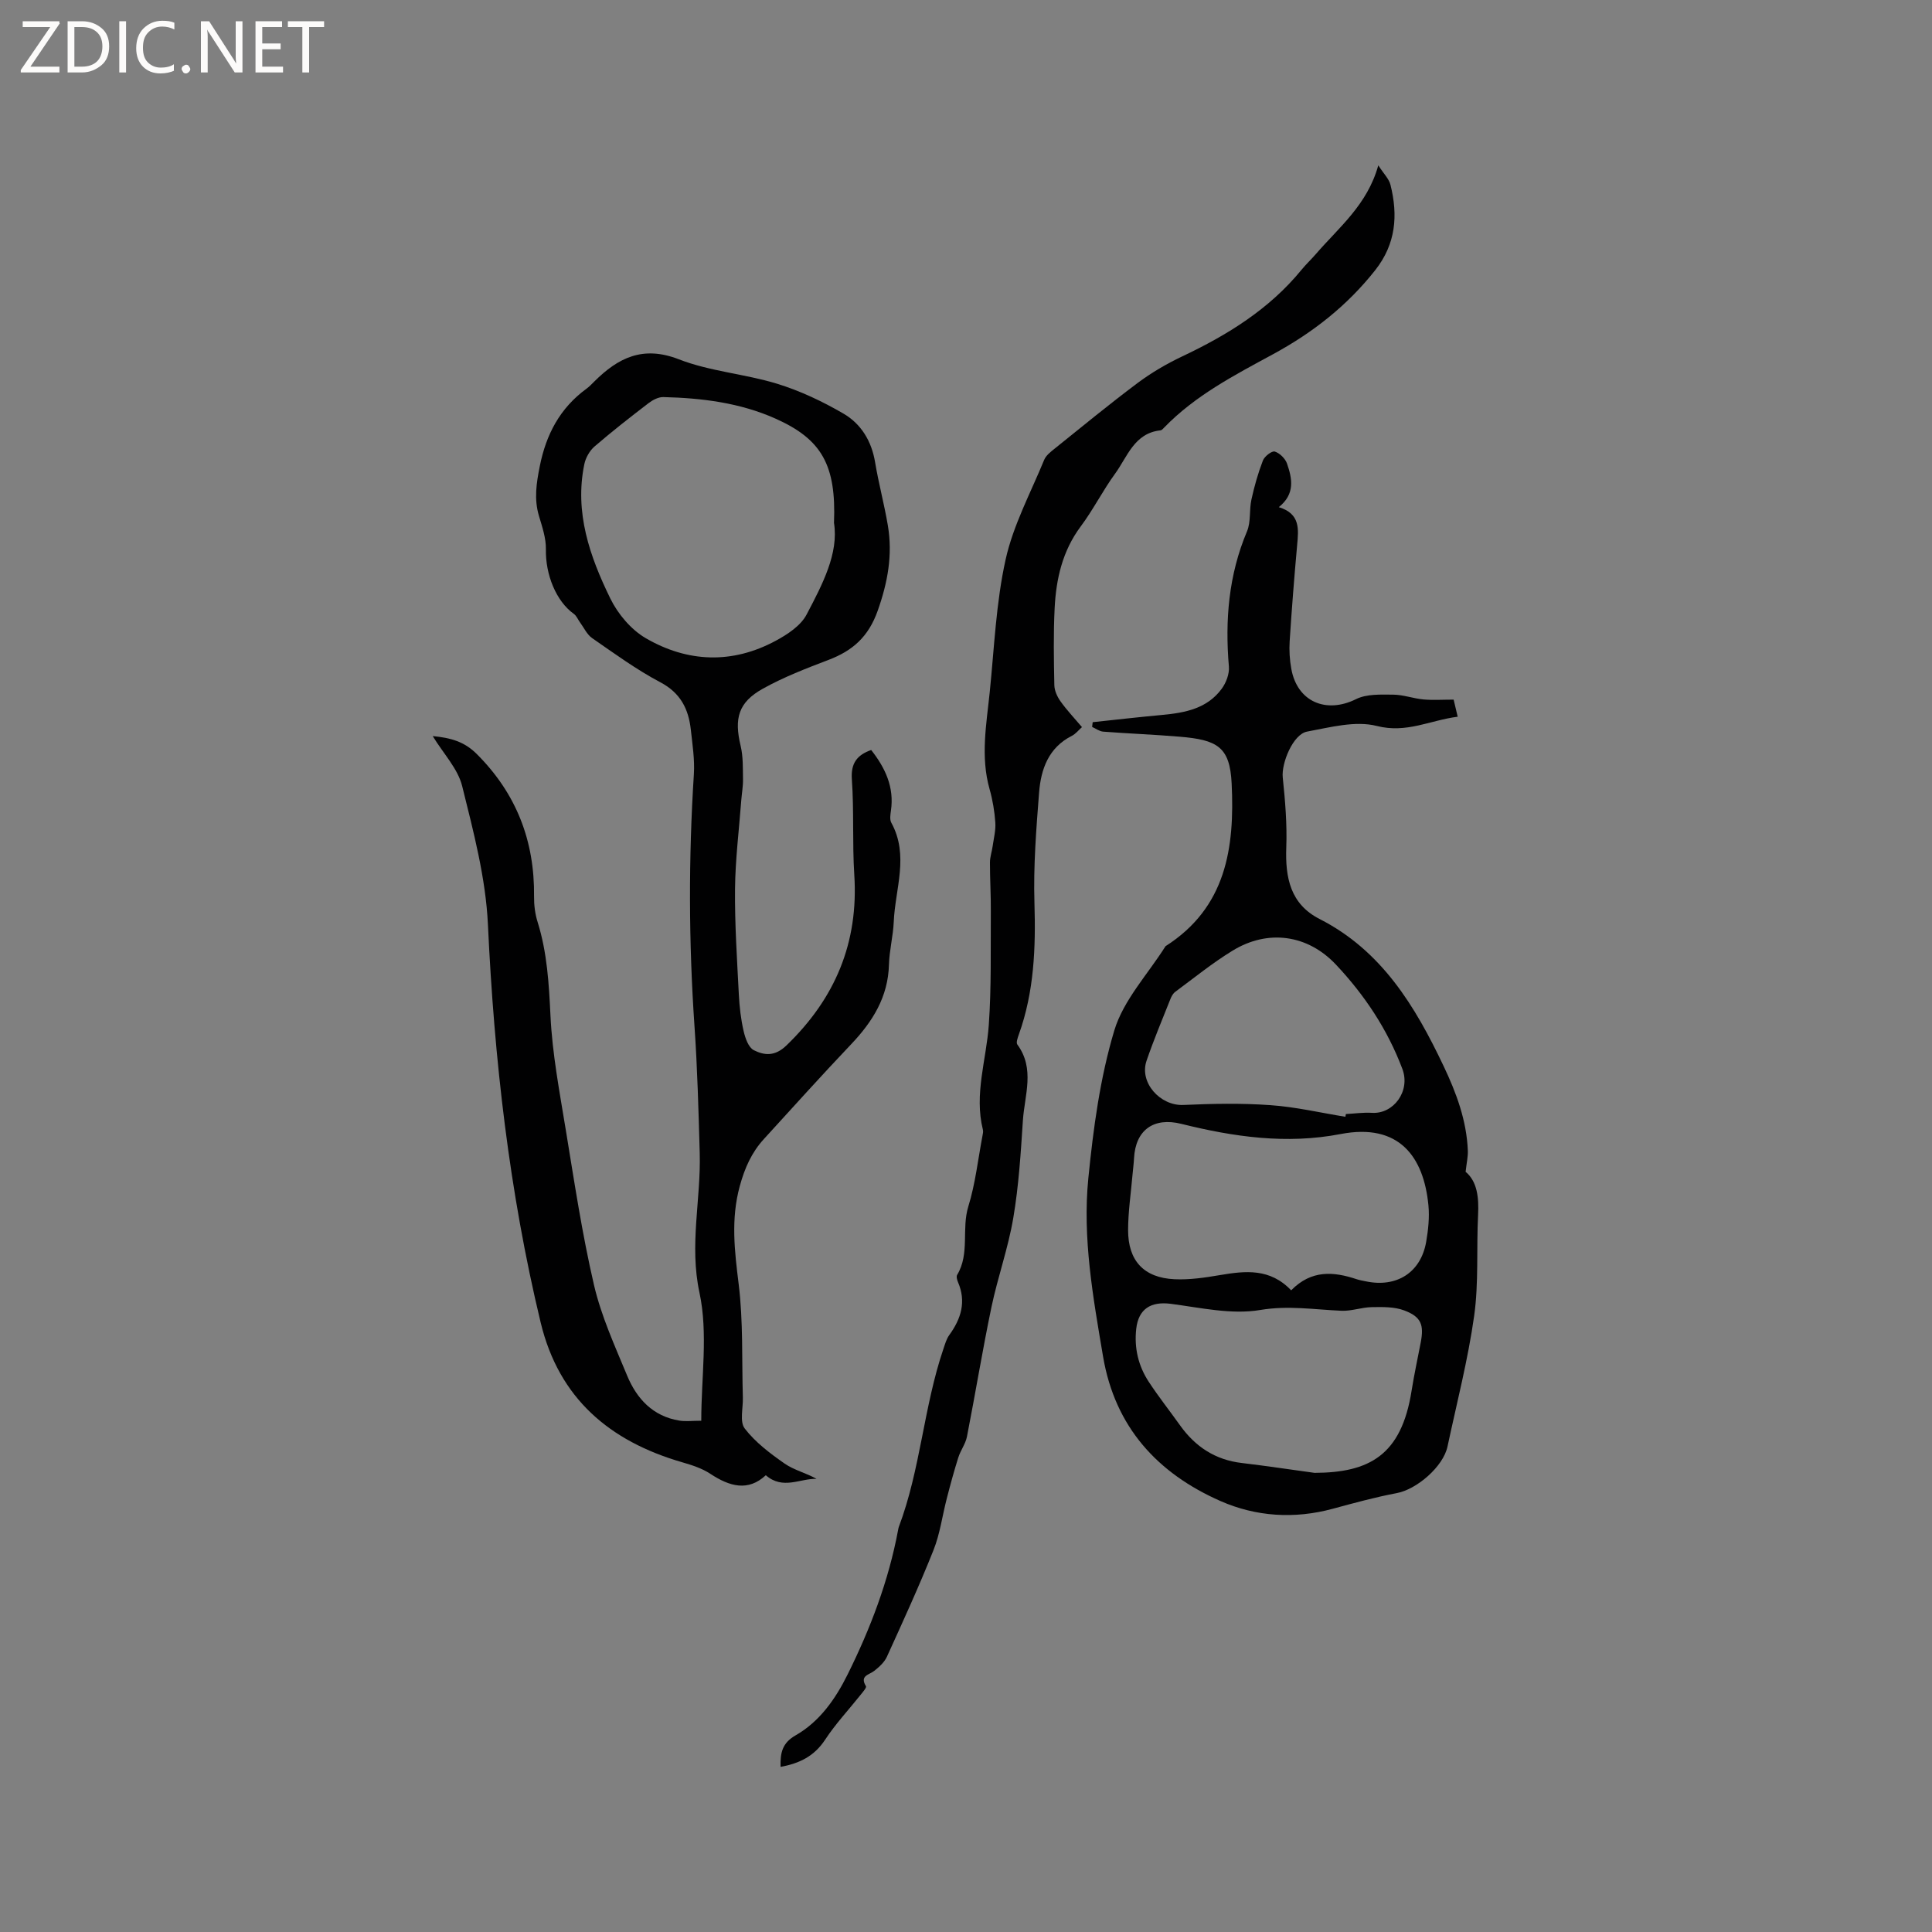 <svg enable-background="new 0 0 400 400" viewBox="0 0 400 400" xmlns="http://www.w3.org/2000/svg"><rect x="0" y="0" width="400" height="400" fill="#808080" stroke="none"/><g fill="#fcfbfa"><path d="m12.4 4.8-6.1 9h6v1.2h-8v-.5l6.1-8.9h-5.7v-1.2h7.6v.4z"/><path d="m14 15v-10.6h3c1.6 0 2.9.5 4 1.4s1.6 2.2 1.6 3.8-.5 3-1.6 3.9-2.4 1.5-4 1.5zm1.4-9.4v8.2h1.6c1.3 0 2.4-.4 3.1-1.1s1.1-1.8 1.1-3.1-.4-2.3-1.2-3-1.8-1-3.1-1z"/><path d="m26.1 4.4v10.6h-1.4v-10.6z"/><path d="m36.1 14.6c-.8.4-1.8.6-2.9.6-1.5 0-2.7-.5-3.6-1.4s-1.4-2.2-1.4-3.8c0-1.7.5-3.1 1.5-4.1s2.3-1.6 3.9-1.6c1 0 1.8.1 2.5.4v1.4c-.8-.4-1.6-.6-2.5-.6-1.2 0-2.1.4-2.9 1.2s-1.1 1.8-1.1 3.2c0 1.3.3 2.3 1 3s1.6 1.1 2.7 1.1c1 0 2-.2 2.7-.7v1.3z"/><path d="m37.6 14.3c0-.2.1-.5.3-.6s.4-.3.6-.3c.3 0 .5.1.6.3s.3.4.3.6-.1.4-.3.6-.4.3-.6.3c-.3 0-.5-.1-.6-.3s-.3-.4-.3-.6z"/><path d="m50.2 15h-1.6l-5.3-8.2c-.2-.2-.3-.5-.4-.7 0 .2.1.7.1 1.5v7.4h-1.4v-10.6h1.7l5.2 8.1c.2.4.4.6.4.7 0-.3-.1-.8-.1-1.5v-7.3h1.4z"/><path d="m58.6 15h-5.7v-10.6h5.5v1.2h-4.1v3.4h3.8v1.2h-3.8v3.6h4.3z"/><path d="m67.1 5.6h-3.1v9.4h-1.4v-9.4h-3v-1.2h7.5z"/></g><path d="m180.37 155.28c2.9 3.68 4.8 7.68 4.09 12.55-.12.83-.28 1.86.08 2.51 3.72 6.77.79 13.69.5 20.53-.13 2.96-.91 5.89-.99 8.84-.18 6.69-3.37 11.79-7.81 16.47-6.13 6.45-12.09 13.08-18.09 19.65-2.54 2.78-3.96 5.99-4.98 9.71-1.89 6.88-1.08 13.49-.23 20.37.95 7.73.63 15.61.86 23.42.07 2.19-.7 5.02.39 6.43 2.2 2.86 5.25 5.16 8.26 7.26 1.94 1.35 4.41 1.93 6.61 3.16-3.41-.11-6.96 2.34-10.51-.75-3.66 3.42-7.49 2.34-11.48-.29-1.72-1.14-3.81-1.81-5.82-2.39-15.02-4.35-25.52-13.21-29.31-28.93-6.52-27.09-9.62-54.59-10.92-82.4-.45-9.63-2.99-19.23-5.33-28.66-.89-3.61-3.87-6.7-6.1-10.36 3.72.35 6.55 1.14 9.12 3.71 8.21 8.2 11.99 18 11.86 29.5-.02 1.77.21 3.62.74 5.3 1.98 6.33 2.34 12.79 2.66 19.39.38 7.89 1.88 15.74 3.16 23.57 1.77 10.76 3.38 21.57 5.85 32.18 1.5 6.44 4.31 12.6 6.86 18.75 1.99 4.8 5.34 8.43 10.81 9.32 1.3.21 2.67.03 4.54.03 0-9.04 1.43-18.12-.37-26.51-2.14-9.91.32-19.3.05-28.91-.25-8.79-.48-17.59-1.09-26.36-1.19-17.37-1.23-34.73-.12-52.1.19-3.04-.3-6.13-.63-9.18-.47-4.28-2.11-7.61-6.31-9.83-4.94-2.61-9.51-5.95-14.13-9.15-1.08-.75-1.7-2.17-2.53-3.29-.42-.57-.7-1.33-1.25-1.72-3.69-2.63-5.89-8.16-5.79-13.37.05-2.3-.77-4.67-1.44-6.93-1.03-3.48-.53-6.74.17-10.25 1.32-6.64 4.19-12.06 9.67-16.07.6-.43 1.11-.99 1.64-1.51 4.94-4.91 10.06-7.47 17.49-4.58 6.44 2.51 13.64 3.01 20.31 5.05 4.79 1.47 9.44 3.67 13.78 6.2 3.64 2.12 5.82 5.69 6.54 10.07.73 4.38 1.9 8.69 2.64 13.08 1.02 6.06-.01 11.75-2.1 17.65-1.92 5.41-5.18 8.28-10.17 10.18-4.63 1.76-9.31 3.57-13.62 5.97-5.09 2.84-5.95 6.16-4.59 11.83.53 2.21.45 4.58.49 6.89.03 1.47-.25 2.94-.36 4.41-.46 6.11-1.23 12.21-1.29 18.32-.07 7.29.42 14.6.79 21.89.13 2.53.42 5.09.99 7.55.33 1.44 1 3.39 2.11 3.95 2.19 1.1 4.37 1.32 6.75-.98 10.1-9.73 14.96-21.29 14.05-35.36-.42-6.55-.04-13.16-.5-19.7-.25-3.41 1.11-5.09 4-6.11zm-7.7-47.02c.48-11.96-2.52-17.31-12.11-21.59-7.34-3.28-15.25-4.27-23.24-4.46-1.03-.02-2.22.62-3.09 1.29-3.78 2.9-7.55 5.84-11.15 8.95-1.01.88-1.83 2.33-2.1 3.65-2.07 9.99 1.13 19.12 5.39 27.83 1.56 3.19 4.28 6.42 7.31 8.19 8.69 5.05 17.94 5.4 26.95.53 2.43-1.31 5.18-3.12 6.38-5.44 3.28-6.24 6.66-12.65 5.66-18.95z" fill="#010102"/><path d="m226.23 149.52c4.79-.51 9.58-1.06 14.37-1.5 4.75-.44 9.34-1.31 12.35-5.43.91-1.24 1.6-3.07 1.48-4.56-.82-9.64-.06-18.99 3.75-28.02.83-1.97.44-4.41.91-6.56.6-2.75 1.37-5.48 2.38-8.1.33-.87 1.86-2.05 2.46-1.86 1.03.32 2.18 1.46 2.54 2.51 1.05 3.06 1.73 6.25-1.71 9 4.48 1.36 4.1 4.56 3.8 7.85-.6 6.63-1.12 13.27-1.55 19.92-.12 1.89 0 3.83.34 5.7 1.22 6.82 7.21 9.36 13.42 6.27 2.18-1.08 5.09-.94 7.66-.92 2.09.01 4.15.79 6.25.99 1.98.18 3.99.04 6.28.04.22.94.48 2.02.84 3.54-5.71.72-10.57 3.49-16.76 1.91-4.43-1.13-9.66.29-14.42 1.17-2.9.53-5.35 6.52-5.04 9.5.5 4.8.91 9.67.73 14.48-.23 6.27.85 11.74 6.9 14.82 12.85 6.55 19.76 18.01 25.65 30.4 2.66 5.59 4.79 11.31 5.04 17.57.05 1.25-.26 2.51-.46 4.37 2.39 1.98 2.77 5.3 2.58 8.95-.35 6.96.15 14.01-.81 20.87-1.28 9.1-3.6 18.05-5.52 27.06-.89 4.17-6.36 8.86-10.49 9.64-4.46.84-8.86 2.05-13.25 3.24-7.95 2.16-15.9 1.64-23.25-1.59-13.04-5.74-21.84-15.29-24.32-29.91-2.07-12.24-4.29-24.54-3.05-36.95 1.03-10.3 2.42-20.74 5.38-30.59 1.9-6.3 6.96-11.65 10.6-17.43 12.54-8 14.34-20.32 13.69-33.7-.37-7.61-2.99-9.03-10.82-9.68-5.25-.44-10.52-.64-15.77-1.04-.79-.06-1.53-.64-2.3-.98.03-.36.07-.67.12-.98zm41.09 117.63c4.21-4.29 8.8-3.89 13.57-2.3.6.2 1.23.3 1.85.43 6.41 1.37 11.42-1.81 12.53-8.15.43-2.48.71-5.09.47-7.58-.97-10.07-6.08-17.09-18.17-14.76-11.24 2.17-22.14.59-33-2.11-5.7-1.42-9.47 1.26-9.78 7.11-.06 1.16-.22 2.32-.32 3.48-.33 3.8-.9 7.59-.91 11.39-.01 6.37 3.27 9.89 9.59 10.19 3.13.15 6.33-.33 9.45-.86 5.25-.89 10.35-1.44 14.72 3.16zm4.85 37.79c11.28-.05 17.97-3.59 20.08-16.98.53-3.34 1.25-6.65 1.89-9.98.71-3.69.11-5.35-3.41-6.67-2.04-.77-4.47-.72-6.72-.68-2.09.03-4.19.84-6.26.75-5.61-.24-11.02-1.14-16.85-.16-5.94 1-12.35-.48-18.51-1.28-4.11-.53-6.69 1.04-7.15 5.21-.43 3.94.43 7.63 2.58 10.91 2.02 3.09 4.33 6 6.48 9.02 3.16 4.44 7.31 7.18 12.82 7.82 5.02.59 10.03 1.36 15.05 2.04zm6.38-73.72c.03-.19.07-.38.1-.57 1.8-.09 3.61-.36 5.39-.25 4.48.29 8.04-4.51 6.3-9.11-3.1-8.2-7.81-15.26-13.72-21.55-5.88-6.27-14.12-7.4-21.44-2.91-4.14 2.53-7.94 5.62-11.86 8.52-.47.35-.8.97-1.02 1.54-1.68 4.23-3.45 8.43-4.92 12.73-1.55 4.53 2.84 9.37 7.64 9.15 5.99-.27 12.03-.39 18 .04 5.22.36 10.36 1.57 15.53 2.41z" fill="#010102"/><path d="m285.36 34.23c1.15 1.78 2.22 2.81 2.52 4.03 1.59 6.32 1.13 12.24-3.15 17.67-5.81 7.36-12.9 12.92-21.13 17.39-7.98 4.33-16.13 8.54-22.58 15.21-.22.23-.48.54-.75.57-5.44.57-6.84 5.46-9.41 8.98-2.55 3.5-4.51 7.43-7.1 10.9-3.8 5.09-5.11 10.89-5.41 16.98-.26 5.29-.17 10.6-.06 15.9.02 1.14.61 2.41 1.29 3.36 1.28 1.8 2.82 3.42 4.43 5.32-.73.65-1.32 1.42-2.1 1.81-4.84 2.45-6.4 6.91-6.78 11.76-.59 7.58-1.19 15.21-.96 22.79.28 9.3-.05 18.41-3.22 27.25-.24.68-.62 1.7-.32 2.11 3.69 5.02 1.5 10.46 1.15 15.71-.44 6.75-.86 13.54-1.99 20.19-1.05 6.23-3.22 12.26-4.52 18.46-1.86 8.9-3.32 17.88-5.07 26.81-.29 1.5-1.32 2.84-1.79 4.32-.88 2.79-1.65 5.62-2.38 8.46-.93 3.57-1.4 7.3-2.75 10.7-2.97 7.47-6.33 14.79-9.66 22.11-.52 1.14-1.6 2.11-2.61 2.91-1.08.85-3.07.98-1.72 3.19.16.26-.61 1.15-1.04 1.69-2.48 3.12-5.24 6.06-7.42 9.38-2.23 3.39-5.26 4.9-9.22 5.62-.09-2.96.38-4.96 3.09-6.51 5.02-2.87 8.28-7.56 10.8-12.64 4.72-9.51 8.48-19.39 10.44-29.88.04-.21.07-.42.14-.62 4.51-11.94 5.15-24.84 9.24-36.88.34-.99.63-2.07 1.23-2.89 2.44-3.37 3.53-6.89 1.8-10.92-.2-.46-.39-1.17-.18-1.52 2.65-4.41.87-9.5 2.31-14.16 1.46-4.73 2-9.74 2.93-14.63.08-.41.19-.87.09-1.26-1.84-7.37.71-14.47 1.22-21.7.55-7.79.36-15.64.42-23.46.03-3.39-.19-6.78-.18-10.17 0-1.13.4-2.26.56-3.39.23-1.63.66-3.28.55-4.89-.16-2.31-.55-4.65-1.18-6.88-1.92-6.75-.66-13.46.03-20.17.93-9.16 1.3-18.46 3.28-27.39 1.58-7.13 5.18-13.81 7.99-20.65.37-.9 1.31-1.63 2.12-2.28 5.7-4.58 11.35-9.23 17.2-13.61 2.86-2.14 6.01-3.98 9.23-5.51 9.39-4.44 18.06-9.79 24.73-17.95.94-1.15 2.03-2.16 3-3.29 4.76-5.51 10.63-10.17 12.89-18.33z" fill="#010102"/></svg>